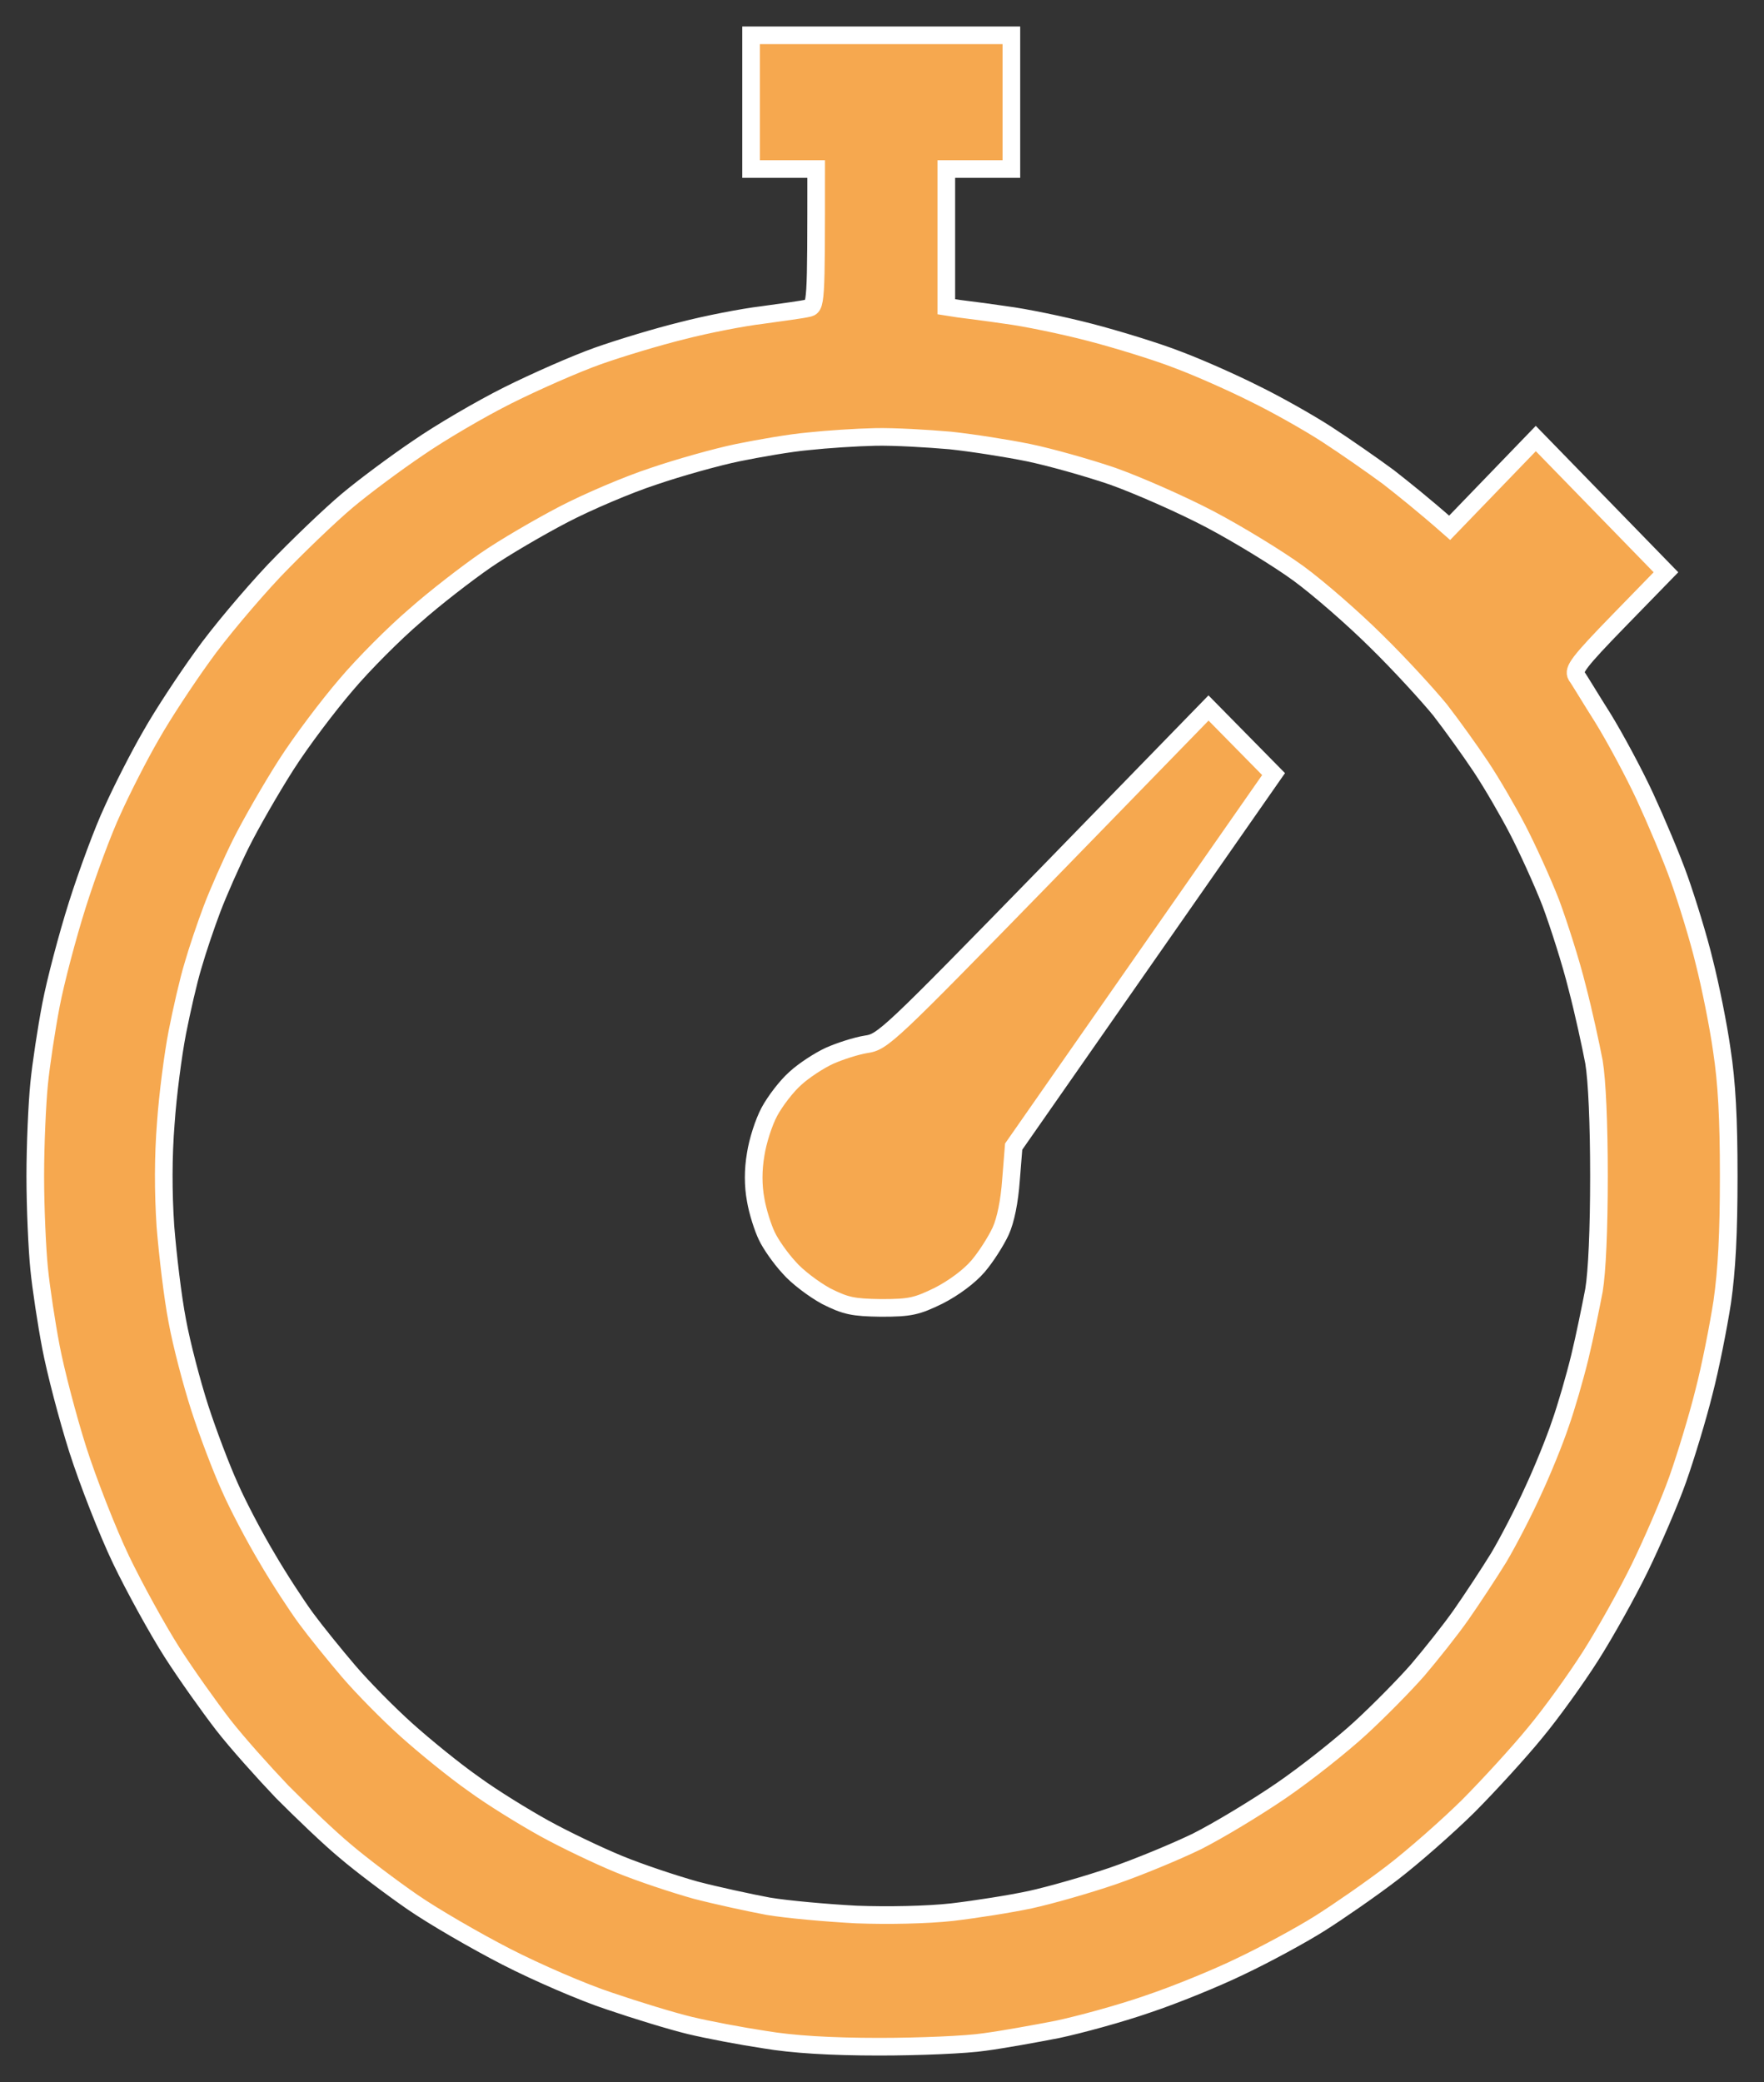 <?xml version="1.0" encoding="UTF-8"?> <svg xmlns="http://www.w3.org/2000/svg" width="50" height="59" viewBox="0 0 50 59" fill="none"><rect x="0" y="0" width="50" height="59" fill="#333333" stroke="none"/><path fill-rule="evenodd" clip-rule="evenodd" d="M21.289 1L28.667 1V4.79H26.823V8.692L27.181 8.748C27.365 8.77 27.973 8.848 28.505 8.926C29.036 8.993 30.121 9.216 30.892 9.417C31.662 9.617 32.79 9.963 33.387 10.197C33.984 10.42 34.96 10.855 35.557 11.156C36.154 11.446 37.087 11.97 37.618 12.315C38.15 12.661 38.931 13.207 39.354 13.519C39.767 13.843 40.331 14.289 41.09 14.957L43.532 12.427L47.221 16.217L45.886 17.588C44.747 18.759 44.584 18.982 44.682 19.149C44.758 19.249 45.083 19.796 45.43 20.342C45.767 20.888 46.309 21.892 46.624 22.572C46.938 23.252 47.383 24.299 47.6 24.913C47.817 25.526 48.143 26.574 48.306 27.254C48.479 27.934 48.707 29.06 48.805 29.762C48.946 30.687 49 31.679 49 33.329C49 34.957 48.946 35.983 48.816 36.897C48.707 37.599 48.479 38.758 48.295 39.461C48.121 40.163 47.785 41.267 47.557 41.913C47.329 42.56 46.841 43.686 46.483 44.422C46.125 45.157 45.495 46.283 45.083 46.93C44.671 47.577 43.966 48.558 43.51 49.104C43.065 49.65 42.208 50.587 41.622 51.177C41.036 51.757 40.06 52.615 39.463 53.073C38.866 53.53 37.933 54.176 37.401 54.511C36.87 54.845 35.861 55.391 35.177 55.715C34.494 56.049 33.289 56.54 32.519 56.796C31.749 57.064 30.599 57.376 29.969 57.51C29.34 57.632 28.418 57.799 27.908 57.866C27.398 57.944 26.052 58 24.924 58C23.546 58 22.461 57.933 21.669 57.799C21.007 57.699 20.063 57.521 19.553 57.398C19.043 57.275 18.023 56.963 17.275 56.707C16.526 56.462 15.213 55.893 14.345 55.447C13.477 55.001 12.284 54.31 11.687 53.898C11.09 53.485 10.233 52.839 9.788 52.459C9.344 52.092 8.541 51.322 7.998 50.776C7.467 50.219 6.707 49.371 6.327 48.881C5.948 48.39 5.286 47.465 4.873 46.819C4.461 46.172 3.81 44.99 3.43 44.199C3.051 43.407 2.497 41.991 2.204 41.077C1.911 40.152 1.575 38.859 1.445 38.179C1.315 37.499 1.163 36.495 1.109 35.949C1.054 35.403 1 34.221 1 33.329C1 32.438 1.054 31.256 1.109 30.71C1.163 30.163 1.315 29.16 1.445 28.48C1.575 27.8 1.911 26.529 2.193 25.637C2.476 24.745 2.92 23.541 3.192 22.962C3.452 22.382 3.94 21.423 4.277 20.843C4.602 20.264 5.264 19.261 5.731 18.614C6.186 17.967 7.109 16.875 7.77 16.172C8.432 15.481 9.365 14.589 9.843 14.188C10.32 13.787 11.221 13.118 11.85 12.694C12.479 12.259 13.618 11.591 14.4 11.2C15.181 10.81 16.32 10.309 16.949 10.086C17.579 9.863 18.653 9.539 19.336 9.372C20.02 9.194 21.051 8.993 21.615 8.926C22.179 8.848 22.754 8.77 22.884 8.737C23.134 8.692 23.134 8.681 23.134 4.79H21.289V1ZM20.91 12.828C20.313 12.951 19.239 13.252 18.523 13.497C17.806 13.731 16.656 14.222 15.973 14.578C15.289 14.935 14.291 15.515 13.759 15.883C13.228 16.25 12.316 16.953 11.752 17.454C11.177 17.945 10.298 18.826 9.81 19.405C9.311 19.985 8.541 21 8.107 21.68C7.673 22.36 7.098 23.363 6.826 23.909C6.555 24.456 6.186 25.292 6.013 25.749C5.839 26.206 5.59 26.942 5.47 27.365C5.34 27.789 5.145 28.647 5.025 29.26C4.906 29.873 4.754 31.033 4.7 31.824C4.624 32.783 4.624 33.775 4.689 34.756C4.754 35.559 4.895 36.763 5.025 37.432C5.145 38.09 5.438 39.204 5.665 39.907C5.893 40.609 6.273 41.612 6.512 42.136C6.74 42.66 7.217 43.563 7.564 44.143C7.901 44.723 8.41 45.503 8.682 45.871C8.953 46.239 9.495 46.908 9.886 47.365C10.277 47.822 11.014 48.569 11.524 49.026C12.034 49.483 12.881 50.174 13.423 50.553C13.955 50.943 14.866 51.501 15.43 51.813C15.995 52.125 16.949 52.582 17.546 52.827C18.143 53.073 19.119 53.396 19.716 53.563C20.313 53.719 21.246 53.92 21.778 54.02C22.309 54.109 23.438 54.21 24.273 54.254C25.174 54.288 26.28 54.265 26.985 54.187C27.647 54.109 28.646 53.953 29.21 53.831C29.774 53.708 30.826 53.407 31.543 53.162C32.259 52.916 33.333 52.471 33.929 52.181C34.526 51.88 35.6 51.233 36.316 50.743C37.033 50.252 38.042 49.449 38.562 48.97C39.083 48.491 39.81 47.755 40.19 47.32C40.559 46.885 41.112 46.194 41.416 45.759C41.72 45.325 42.197 44.6 42.479 44.143C42.751 43.686 43.195 42.828 43.456 42.248C43.727 41.668 44.074 40.81 44.226 40.353C44.389 39.896 44.638 39.037 44.779 38.458C44.92 37.878 45.094 37.019 45.181 36.562C45.268 36.038 45.322 34.846 45.322 33.329C45.322 31.835 45.268 30.62 45.181 30.096C45.094 29.639 44.888 28.681 44.703 27.978C44.53 27.276 44.183 26.195 43.955 25.581C43.716 24.968 43.293 24.043 43.022 23.519C42.751 22.995 42.284 22.192 41.98 21.735C41.676 21.278 41.156 20.554 40.819 20.119C40.472 19.695 39.669 18.815 39.007 18.168C38.356 17.521 37.369 16.663 36.805 16.25C36.24 15.838 35.112 15.147 34.309 14.723C33.506 14.3 32.259 13.753 31.543 13.497C30.826 13.252 29.752 12.951 29.155 12.828C28.559 12.706 27.561 12.549 26.931 12.482C26.302 12.427 25.347 12.371 24.816 12.382C24.284 12.393 23.427 12.449 22.917 12.505C22.407 12.549 21.506 12.706 20.91 12.828ZM34.255 20.063L36.099 21.936L28.732 32.493L28.656 33.441C28.613 34.043 28.505 34.578 28.363 34.89C28.233 35.169 27.951 35.615 27.723 35.882C27.474 36.172 27.04 36.495 26.606 36.718C25.987 37.019 25.803 37.064 24.978 37.064C24.175 37.053 23.969 37.008 23.416 36.73C23.069 36.54 22.591 36.183 22.363 35.916C22.125 35.659 21.843 35.258 21.734 35.024C21.626 34.801 21.474 34.333 21.419 33.998C21.344 33.597 21.344 33.151 21.419 32.716C21.474 32.348 21.647 31.802 21.81 31.501C21.973 31.2 22.298 30.776 22.537 30.565C22.776 30.342 23.221 30.052 23.514 29.918C23.817 29.784 24.273 29.639 24.544 29.595C25.022 29.528 25.174 29.383 29.644 24.801L34.255 20.063Z" fill="#F6A84F" stroke="white" stroke-width="0.5"></path></svg> 